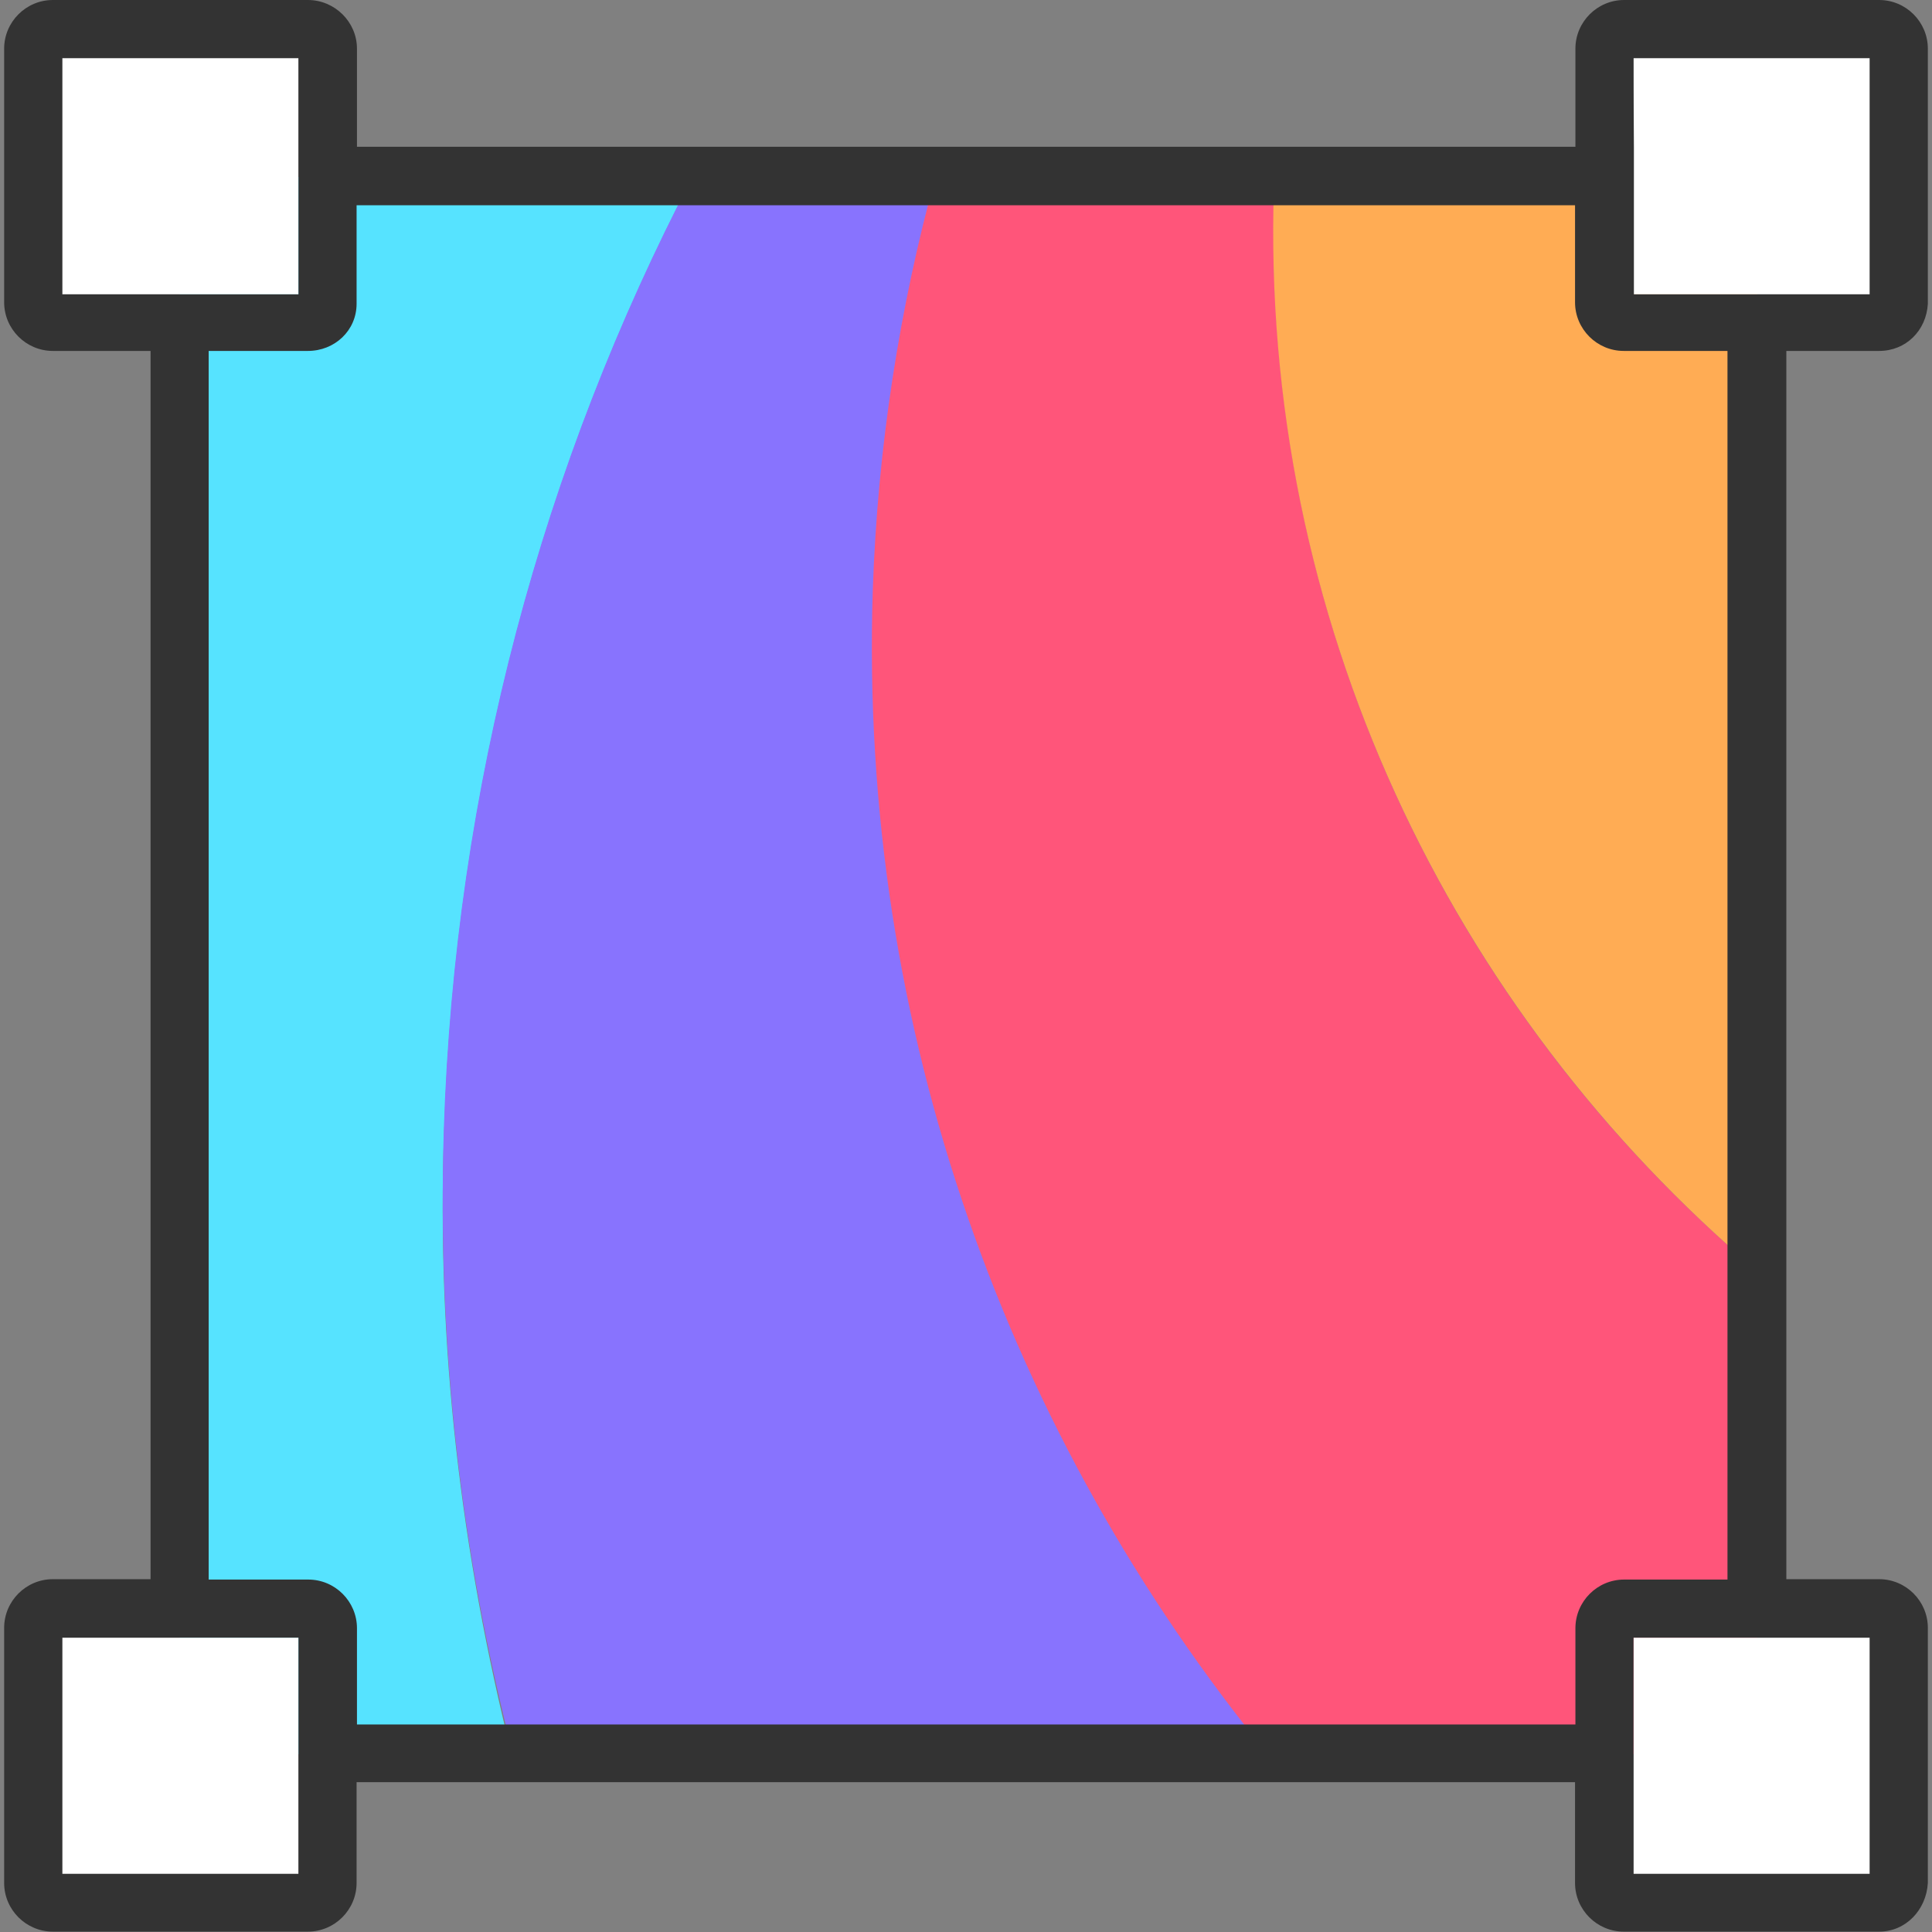 <?xml version="1.0" encoding="utf-8"?>
<!-- Generator: Adobe Illustrator 28.2.0, SVG Export Plug-In . SVG Version: 6.00 Build 0)  -->
<svg version="1.1" id="Layer_1" xmlns:serif="http://www.serif.com/"
	 xmlns="http://www.w3.org/2000/svg" xmlns:xlink="http://www.w3.org/1999/xlink" x="0px" y="0px" viewBox="0 0 512 512"
	 style="enable-background:new 0 0 512 512;" xml:space="preserve">
<rect x="0" y="0" width="512" height="512" fill="#808080" stroke="none"/>
<style type="text/css">
	.st0{fill:#56E3FF;}
	.st1{fill:#8873FE;}
	.st2{fill:#FF557A;}
	.st3{fill:#FFAC54;}
	.st4{fill:#FFFFFF;}
	.st5{fill:#333333;}
</style>
<path class="st0" d="M117.7,299.7c2.9-91.4,26.3-176.9,65.9-252.8h-136v418h88C122.3,411.9,115.6,356.8,117.7,299.7"/>
<path class="st1" d="M136,464.9h200.2C267.8,381,227.7,273.4,231.5,156.6c1.3-38,7.1-74.7,16.7-109.7h-64.7
	c-39.6,75.9-63,161.4-65.9,252.8C115.9,356.9,122.2,411.9,136,464.9"/>
<path class="st2" d="M336,464.9h129.7V336.8C384.4,268,333.9,164.1,337.7,49.4c0-0.8,0-2.1,0-2.9H248c-9.6,35-15.4,71.8-16.7,109.7
	C227.5,273,267.6,381,336,464.9"/>
<path class="st3" d="M465.7,336.8V46.8H337.6c0,0.8,0,2.1,0,2.9C333.9,164,384.4,267.9,465.7,336.8"/>
<path class="st4" d="M495.5,15.4V78h-62.6V15.4H495.5z M495.5,496.6V434h-62.6v62.6H495.5z M16.5,15.4V78h62.6V15.4H16.5z
	 M79.1,496.6V434H16.5v62.6H79.1z"/>
<path class="st5" d="M498,93c7.1,0,12.5-5.4,12.9-12.5V12.9C510.9,5.8,505.1,0,498,0h-67.6c-7.1,0-12.9,5.8-12.9,12.9v26H94.6v-26
	C94.6,5.8,88.7,0,81.6,0H14C6.9,0,1.1,5.8,1.1,12.9v67.2C1.1,87.2,6.9,93,14,93h25.9v325.5H14c-7.1,0-12.9,5.8-12.9,12.9v67.6
	c0,7.1,5.8,12.9,12.9,12.9h67.6c7.1,0,12.9-5.8,12.9-12.9v-26.7h322.9v26.7c0,7.1,5.8,12.9,12.9,12.9H498c7.1,0,12.5-5.8,12.9-12.9
	v-67.6c0-7.1-5.8-12.9-12.9-12.9h-24.6V93H498z M432.9,15.4h62.6V78h-22.1h-15.4h-25c0,0,0-12.5,0-23.6V39
	C432.9,27.9,432.9,15.4,432.9,15.4z M16.5,78V15.4h62.6V39v15.4V78H55.3H39.9H16.5z M79.1,496.6H16.5V434h23.4h15.4h23.8v23v15.4
	V496.6z M495.5,434v62.6h-62.6c0,0,0-12.7,0-24.2V457c0-10.7,0-23,0-23h25h15.4H495.5z M457.9,418.6h-27.5
	c-7.1,0-12.9,5.8-12.9,12.9V457H94.6v-25.5c0-7.1-5.8-12.9-12.9-12.9H55.3V93h26.3c7.1,0,12.9-5.4,12.9-12.5V54.4h322.9v25.7
	c0,7.1,5.8,12.9,12.9,12.9h27.5V418.6z"/>
</svg>
